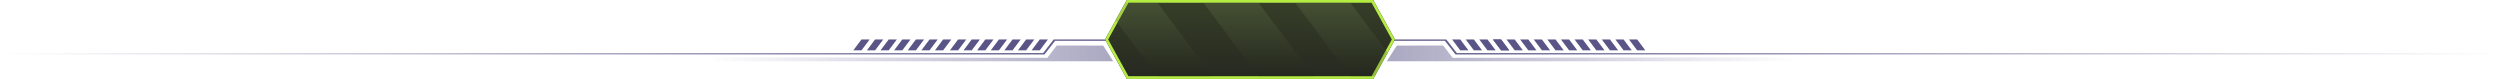 <svg width="1837" height="58" viewBox="0 0 1837 58" fill="none" xmlns="http://www.w3.org/2000/svg">
<g clip-path="url(#clip0_734_9029)">
<path d="M810.612 33.498L776.5 33.449L769.57 42.5L519 42.069V44.998H818L810.612 33.498Z" fill="url(#paint0_linear_734_9029)" fill-opacity="0.5"/>
<path d="M1026.39 33.498L1060.5 33.449L1067.43 42.5L1318 42.069V44.998H1019L1026.39 33.498Z" fill="url(#paint1_linear_734_9029)" fill-opacity="0.5"/>
<path d="M0 39H766.5L774.273 29H812.773V30H775.273L767.5 40H0V39Z" fill="url(#paint2_linear_734_9029)"/>
<path d="M1837 39H1070.5L1062.73 29H1024.23V30H1061.73L1069.5 40H1837V39Z" fill="url(#paint3_linear_734_9029)"/>
<g clip-path="url(#clip1_734_9029)">
<path d="M828 0H1009L1025 29L1009 58H828L812 29L828 0Z" fill="#161325"/>
<path d="M1008.41 1L1023.86 29L1008.41 57H828.591L813.143 29L828.591 1H1008.41Z" fill="url(#paint4_linear_734_9029)" fill-opacity="0.5" stroke="#B5EC41" stroke-width="2"/>
<g opacity="0.5">
<mask id="mask0_734_9029" style="mask-type:alpha" maskUnits="userSpaceOnUse" x="812" y="0" width="213" height="58">
<path d="M828 0H1009L1025 29L1009 58H828L812 29L828 0Z" fill="#576B2B" fill-opacity="0.5"/>
</mask>
<g mask="url(#mask0_734_9029)">
<path d="M809.999 2H850.489L890.978 56H850.489L809.999 2Z" fill="url(#paint5_linear_734_9029)"/>
<path d="M884.23 2H924.719L965.209 56H924.719L884.23 2Z" fill="url(#paint6_linear_734_9029)"/>
<path d="M951.712 2H992.202L1032.69 56H992.202L951.712 2Z" fill="url(#paint7_linear_734_9029)"/>
</g>
</g>
</g>
<path d="M1097 29H1103L1109 37H1103L1097 29Z" fill="#5A5587"/>
<path d="M1067 29H1073L1079 37H1073L1067 29Z" fill="#5A5587"/>
<path d="M1097 29H1103L1109 37H1103L1097 29Z" fill="#5A5587"/>
<path d="M1077 29H1083L1089 37H1083L1077 29Z" fill="#5A5587"/>
<path d="M1107 29H1113L1119 37H1113L1107 29Z" fill="#5A5587"/>
<path d="M1087 29H1093L1099 37H1093L1087 29Z" fill="#5A5587"/>
<path d="M1117 29H1123L1129 37H1123L1117 29Z" fill="#5A5587"/>
<path d="M1127 29H1133L1139 37H1133L1127 29Z" fill="#5A5587"/>
<path d="M1137 29H1143L1149 37H1143L1137 29Z" fill="#5A5587"/>
<path d="M1167 29H1173L1179 37H1173L1167 29Z" fill="#5A5587"/>
<path d="M1147 29H1153L1159 37H1153L1147 29Z" fill="#5A5587"/>
<path d="M1177 29H1183L1189 37H1183L1177 29Z" fill="#5A5587"/>
<path d="M1157 29H1163L1169 37H1163L1157 29Z" fill="#5A5587"/>
<path d="M1187 29H1193L1199 37H1193L1187 29Z" fill="#5A5587"/>
<path d="M1197 29H1203L1209 37H1203L1197 29Z" fill="#5A5587"/>
<path d="M770 29H764L758 37H764L770 29Z" fill="#5A5587"/>
<path d="M740 29H734L728 37H734L740 29Z" fill="#5A5587"/>
<path d="M760 29H754L748 37H754L760 29Z" fill="#5A5587"/>
<path d="M730 29H724L718 37H724L730 29Z" fill="#5A5587"/>
<path d="M750 29H744L738 37H744L750 29Z" fill="#5A5587"/>
<path d="M720 29H714L708 37H714L720 29Z" fill="#5A5587"/>
<path d="M710 29H704L698 37H704L710 29Z" fill="#5A5587"/>
<path d="M699 29H693L687 37H693L699 29Z" fill="#5A5587"/>
<path d="M669 29H663L657 37H663L669 29Z" fill="#5A5587"/>
<path d="M689 29H683L677 37H683L689 29Z" fill="#5A5587"/>
<path d="M659 29H653L647 37H653L659 29Z" fill="#5A5587"/>
<path d="M679 29H673L667 37H673L679 29Z" fill="#5A5587"/>
<path d="M649 29H643L637 37H643L649 29Z" fill="#5A5587"/>
<path d="M639 29H633L627 37H633L639 29Z" fill="#5A5587"/>
</g>
<defs>
<linearGradient id="paint0_linear_734_9029" x1="812" y1="39" x2="519" y2="39" gradientUnits="userSpaceOnUse">
<stop stop-color="#5A5587"/>
<stop offset="1" stop-color="#5A5587" stop-opacity="0"/>
</linearGradient>
<linearGradient id="paint1_linear_734_9029" x1="1025" y1="39" x2="1318" y2="39" gradientUnits="userSpaceOnUse">
<stop stop-color="#5A5587"/>
<stop offset="1" stop-color="#5A5587" stop-opacity="0"/>
</linearGradient>
<linearGradient id="paint2_linear_734_9029" x1="813" y1="38.55" x2="3.57659e-10" y2="38.55" gradientUnits="userSpaceOnUse">
<stop stop-color="#5A5587"/>
<stop offset="1" stop-color="#5A5587" stop-opacity="0"/>
</linearGradient>
<linearGradient id="paint3_linear_734_9029" x1="1024" y1="38.55" x2="1837" y2="38.55" gradientUnits="userSpaceOnUse">
<stop stop-color="#5A5587"/>
<stop offset="1" stop-color="#5A5587" stop-opacity="0"/>
</linearGradient>
<linearGradient id="paint4_linear_734_9029" x1="918.5" y1="0" x2="918.5" y2="58" gradientUnits="userSpaceOnUse">
<stop stop-color="#576B2B"/>
<stop offset="1" stop-color="#353F1D"/>
</linearGradient>
<linearGradient id="paint5_linear_734_9029" x1="921.345" y1="56" x2="921.345" y2="2" gradientUnits="userSpaceOnUse">
<stop stop-color="#1C2115"/>
<stop offset="1" stop-color="#728755"/>
</linearGradient>
<linearGradient id="paint6_linear_734_9029" x1="921.345" y1="56" x2="921.345" y2="2" gradientUnits="userSpaceOnUse">
<stop stop-color="#1C2115"/>
<stop offset="1" stop-color="#728755"/>
</linearGradient>
<linearGradient id="paint7_linear_734_9029" x1="921.345" y1="56" x2="921.345" y2="2" gradientUnits="userSpaceOnUse">
<stop stop-color="#1C2115"/>
<stop offset="1" stop-color="#728755"/>
</linearGradient>
<clipPath id="clip0_734_9029">
<rect width="1837" height="58" fill="white"/>
</clipPath>
<clipPath id="clip1_734_9029">
<rect width="213" height="58" fill="white" transform="translate(812)"/>
</clipPath>
</defs>
</svg>
